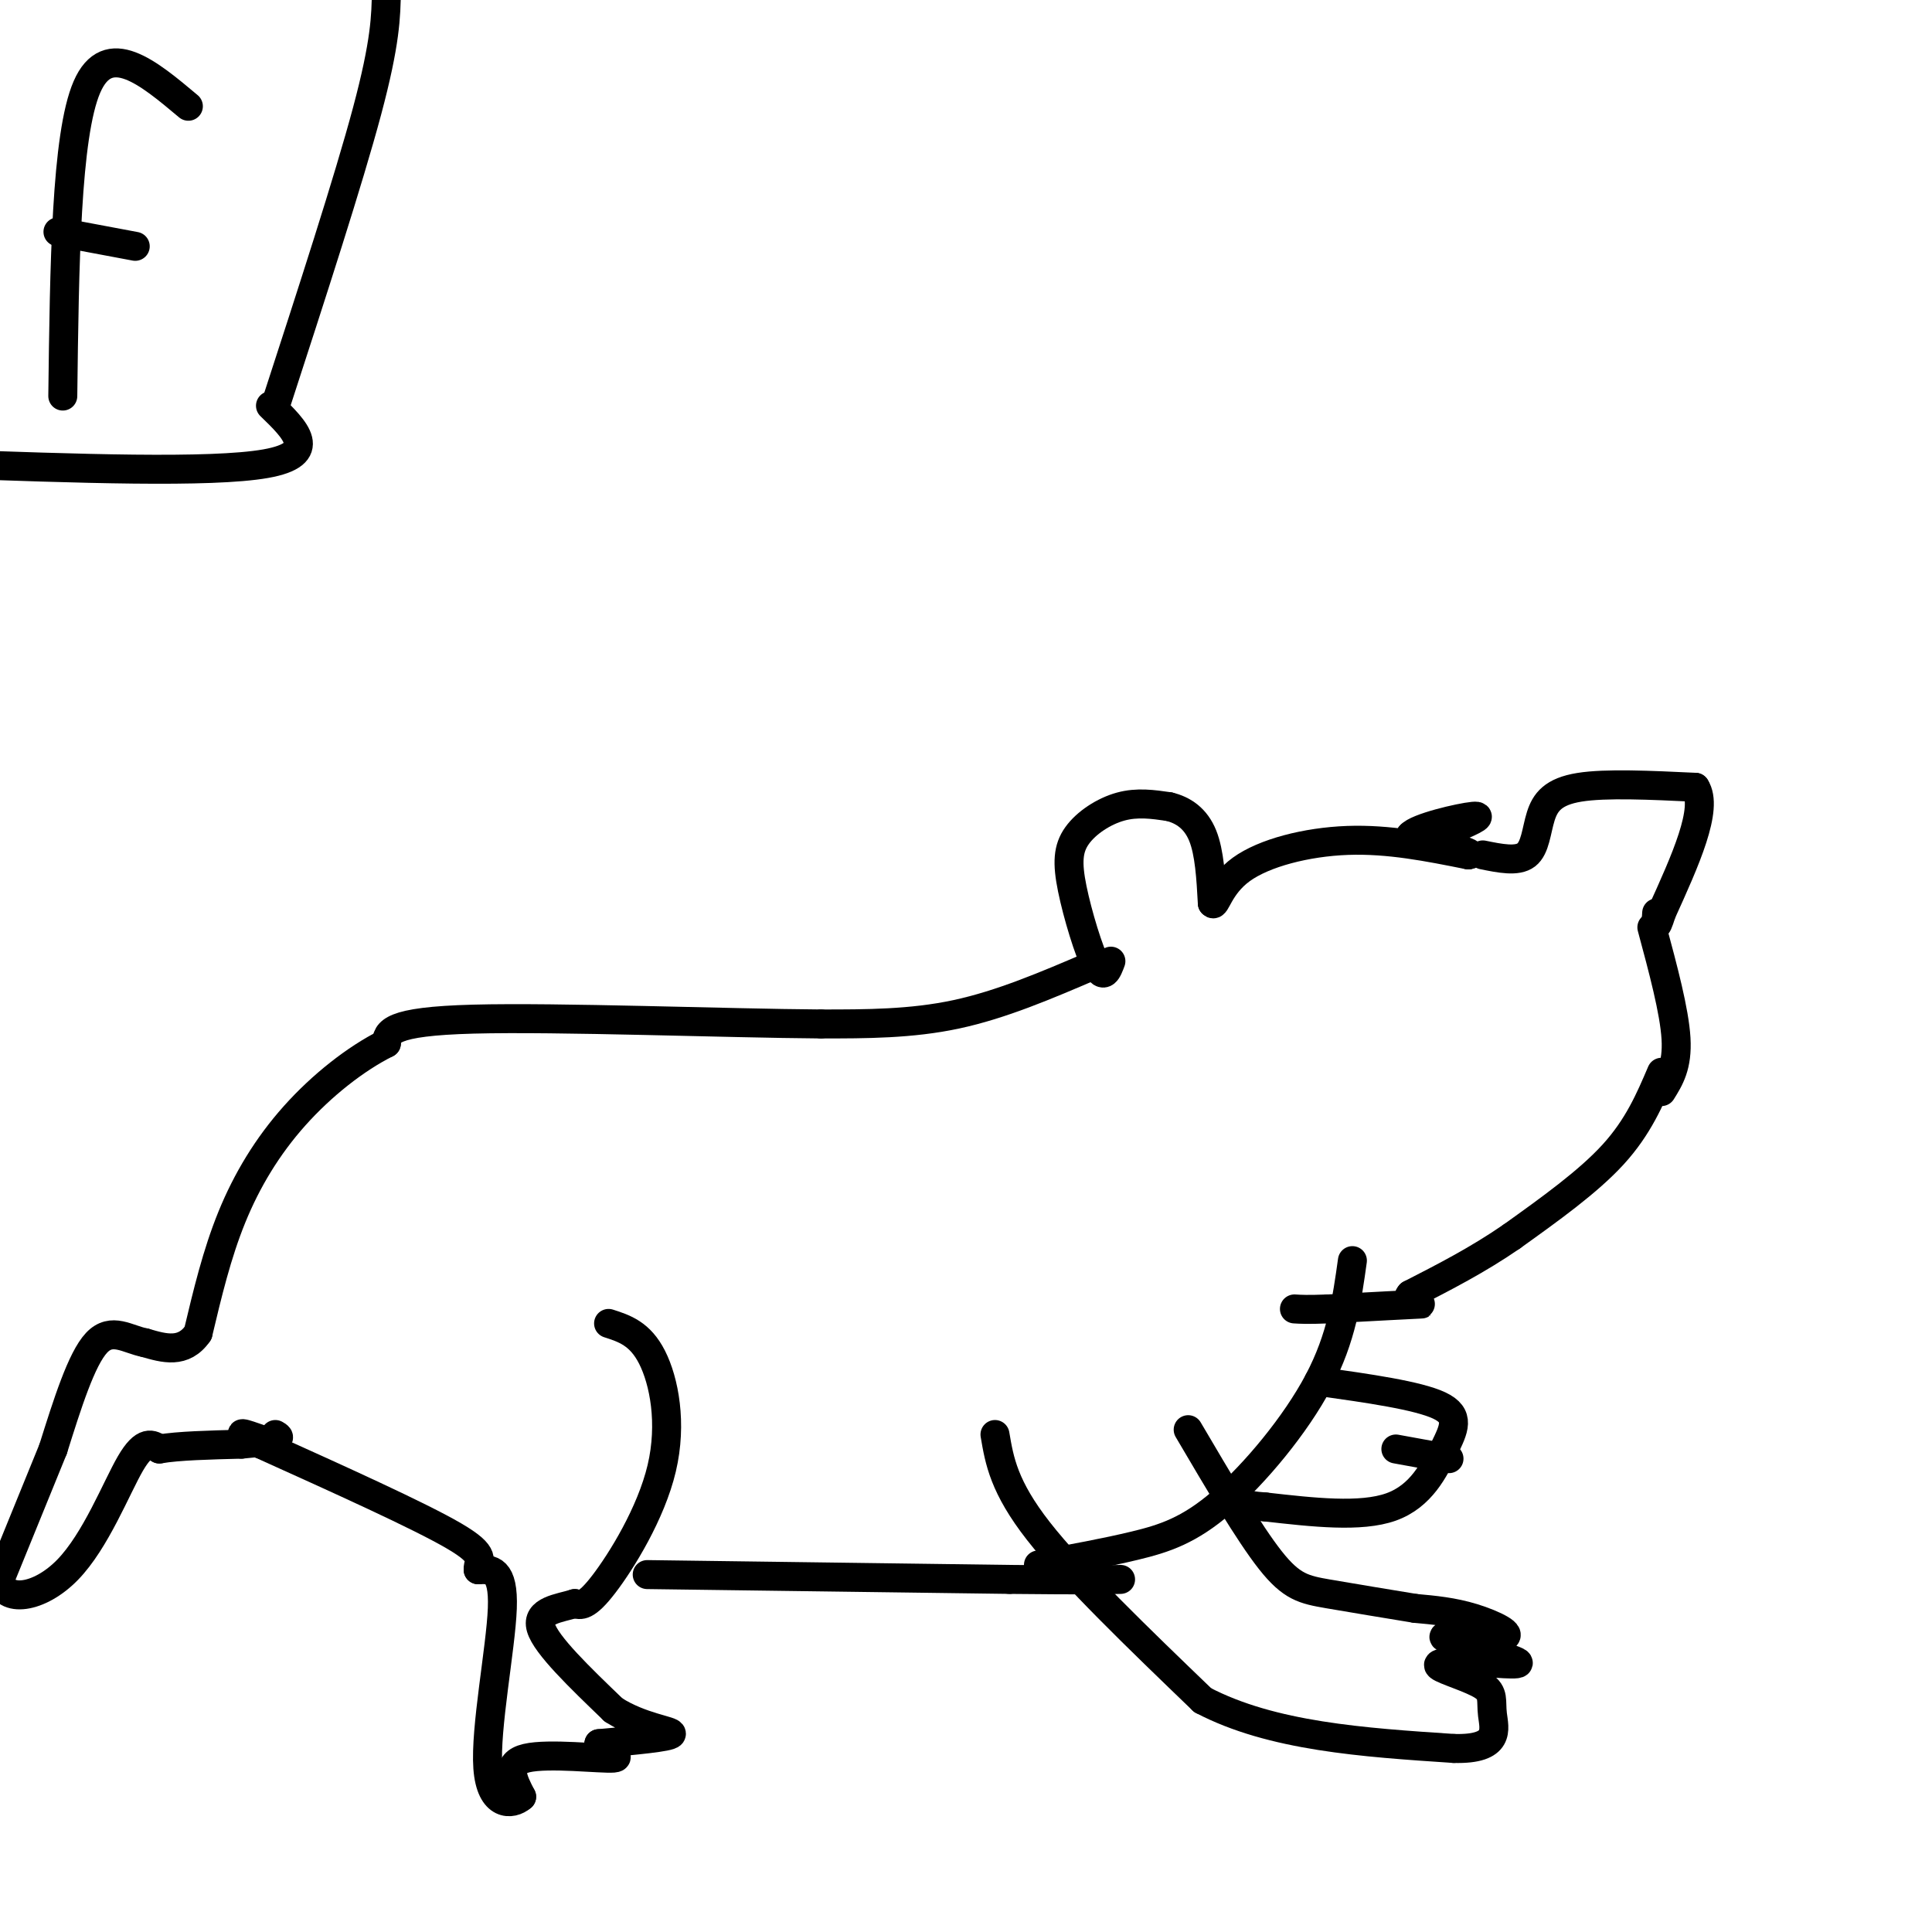 <svg viewBox='0 0 400 400' version='1.1' xmlns='http://www.w3.org/2000/svg' xmlns:xlink='http://www.w3.org/1999/xlink'><g fill='none' stroke='#000000' stroke-width='6' stroke-linecap='round' stroke-linejoin='round'><path d='M39,22c-8.333,-7.000 -16.667,-14.000 -21,-4c-4.333,10.000 -4.667,37.000 -5,64'/><path d='M12,48c0.000,0.000 16.000,3.000 16,3'/><path d='M57,84c7.583,-23.333 15.167,-46.667 19,-61c3.833,-14.333 3.917,-19.667 4,-25'/><path d='M56,84c5.167,5.000 10.333,10.000 -1,12c-11.333,2.000 -39.167,1.000 -67,0'/><path d='M230,199c-0.727,1.949 -1.455,3.898 -3,1c-1.545,-2.898 -3.909,-10.643 -5,-16c-1.091,-5.357 -0.909,-8.327 1,-11c1.909,-2.673 5.545,-5.049 9,-6c3.455,-0.951 6.727,-0.475 10,0'/><path d='M242,167c3.022,0.711 5.578,2.489 7,6c1.422,3.511 1.711,8.756 2,14'/><path d='M251,187c0.655,0.976 1.292,-3.583 6,-7c4.708,-3.417 13.488,-5.690 22,-6c8.512,-0.310 16.756,1.345 25,3'/><path d='M304,177c2.167,-0.167 -4.917,-2.083 -12,-4'/><path d='M292,173c1.244,-1.644 10.356,-3.756 13,-4c2.644,-0.244 -1.178,1.378 -5,3'/><path d='M300,172c-0.833,0.500 -0.417,0.250 0,0'/><path d='M307,177c3.560,0.726 7.119,1.452 9,0c1.881,-1.452 2.083,-5.083 3,-8c0.917,-2.917 2.548,-5.119 8,-6c5.452,-0.881 14.726,-0.440 24,0'/><path d='M351,163c2.833,4.333 -2.083,15.167 -7,26'/><path d='M344,189c-1.333,4.333 -1.167,2.167 -1,0'/><path d='M342,192c2.333,8.667 4.667,17.333 5,23c0.333,5.667 -1.333,8.333 -3,11'/><path d='M344,222c-2.417,5.667 -4.833,11.333 -10,17c-5.167,5.667 -13.083,11.333 -21,17'/><path d='M313,256c-7.000,4.833 -14.000,8.417 -21,12'/><path d='M292,268c-1.978,2.267 3.578,1.933 2,2c-1.578,0.067 -10.289,0.533 -19,1'/><path d='M275,271c-4.333,0.167 -5.667,0.083 -7,0'/><path d='M280,261c-1.113,7.982 -2.226,15.964 -7,25c-4.774,9.036 -13.208,19.125 -20,25c-6.792,5.875 -11.940,7.536 -18,9c-6.060,1.464 -13.030,2.732 -20,4'/><path d='M226,200c-9.333,4.000 -18.667,8.000 -28,10c-9.333,2.000 -18.667,2.000 -28,2'/><path d='M170,212c-19.556,-0.133 -54.444,-1.467 -72,-1c-17.556,0.467 -17.778,2.733 -18,5'/><path d='M80,216c-6.393,3.202 -13.375,8.708 -19,15c-5.625,6.292 -9.893,13.369 -13,21c-3.107,7.631 -5.054,15.815 -7,24'/><path d='M41,276c-3.000,4.333 -7.000,3.167 -11,2'/><path d='M30,278c-3.533,-0.667 -6.867,-3.333 -10,0c-3.133,3.333 -6.067,12.667 -9,22'/><path d='M11,300c-3.333,8.167 -7.167,17.583 -11,27'/><path d='M0,327c0.762,5.000 8.167,4.000 14,-2c5.833,-6.000 10.095,-17.000 13,-22c2.905,-5.000 4.452,-4.000 6,-3'/><path d='M33,300c3.833,-0.667 10.417,-0.833 17,-1'/><path d='M50,299c4.000,-0.333 5.500,-0.667 7,-1'/><path d='M57,298c1.167,-0.333 0.583,-0.667 0,-1'/><path d='M126,274c3.256,1.048 6.512,2.095 9,7c2.488,4.905 4.208,13.667 2,23c-2.208,9.333 -8.345,19.238 -12,24c-3.655,4.762 -4.827,4.381 -6,4'/><path d='M119,332c-3.156,0.978 -8.044,1.422 -7,5c1.044,3.578 8.022,10.289 15,17'/><path d='M127,354c5.667,3.667 12.333,4.333 12,5c-0.333,0.667 -7.667,1.333 -15,2'/><path d='M124,361c-0.583,1.083 5.458,2.792 3,3c-2.458,0.208 -13.417,-1.083 -18,0c-4.583,1.083 -2.792,4.542 -1,8'/><path d='M108,372c-1.976,1.750 -6.417,2.125 -7,-6c-0.583,-8.125 2.690,-24.750 3,-33c0.310,-8.250 -2.345,-8.125 -5,-8'/><path d='M99,325c-0.111,-1.956 2.111,-2.844 -5,-7c-7.111,-4.156 -23.556,-11.578 -40,-19'/><path d='M54,299c-6.667,-3.333 -3.333,-2.167 0,-1'/><path d='M134,326c0.000,0.000 75.000,1.000 75,1'/><path d='M209,327c16.333,0.167 19.667,0.083 23,0'/><path d='M206,297c0.917,5.417 1.833,10.833 9,20c7.167,9.167 20.583,22.083 34,35'/><path d='M249,352c14.333,7.500 33.167,8.750 52,10'/><path d='M301,362c9.815,0.265 8.352,-4.073 8,-7c-0.352,-2.927 0.405,-4.442 -2,-6c-2.405,-1.558 -7.973,-3.159 -9,-4c-1.027,-0.841 2.486,-0.920 6,-1'/><path d='M304,344c4.314,0.164 12.098,1.074 10,0c-2.098,-1.074 -14.078,-4.133 -15,-5c-0.922,-0.867 9.213,0.459 12,0c2.787,-0.459 -1.775,-2.703 -6,-4c-4.225,-1.297 -8.112,-1.649 -12,-2'/><path d='M293,333c-5.417,-0.893 -12.958,-2.125 -18,-3c-5.042,-0.875 -7.583,-1.393 -12,-7c-4.417,-5.607 -10.708,-16.304 -17,-27'/><path d='M273,286c10.280,1.452 20.560,2.905 25,5c4.440,2.095 3.042,4.833 1,9c-2.042,4.167 -4.726,9.762 -11,12c-6.274,2.238 -16.137,1.119 -26,0'/><path d='M262,312c-5.167,-0.333 -5.083,-1.167 -5,-2'/><path d='M300,302c0.000,0.000 -11.000,-2.000 -11,-2'/></g>
</svg>